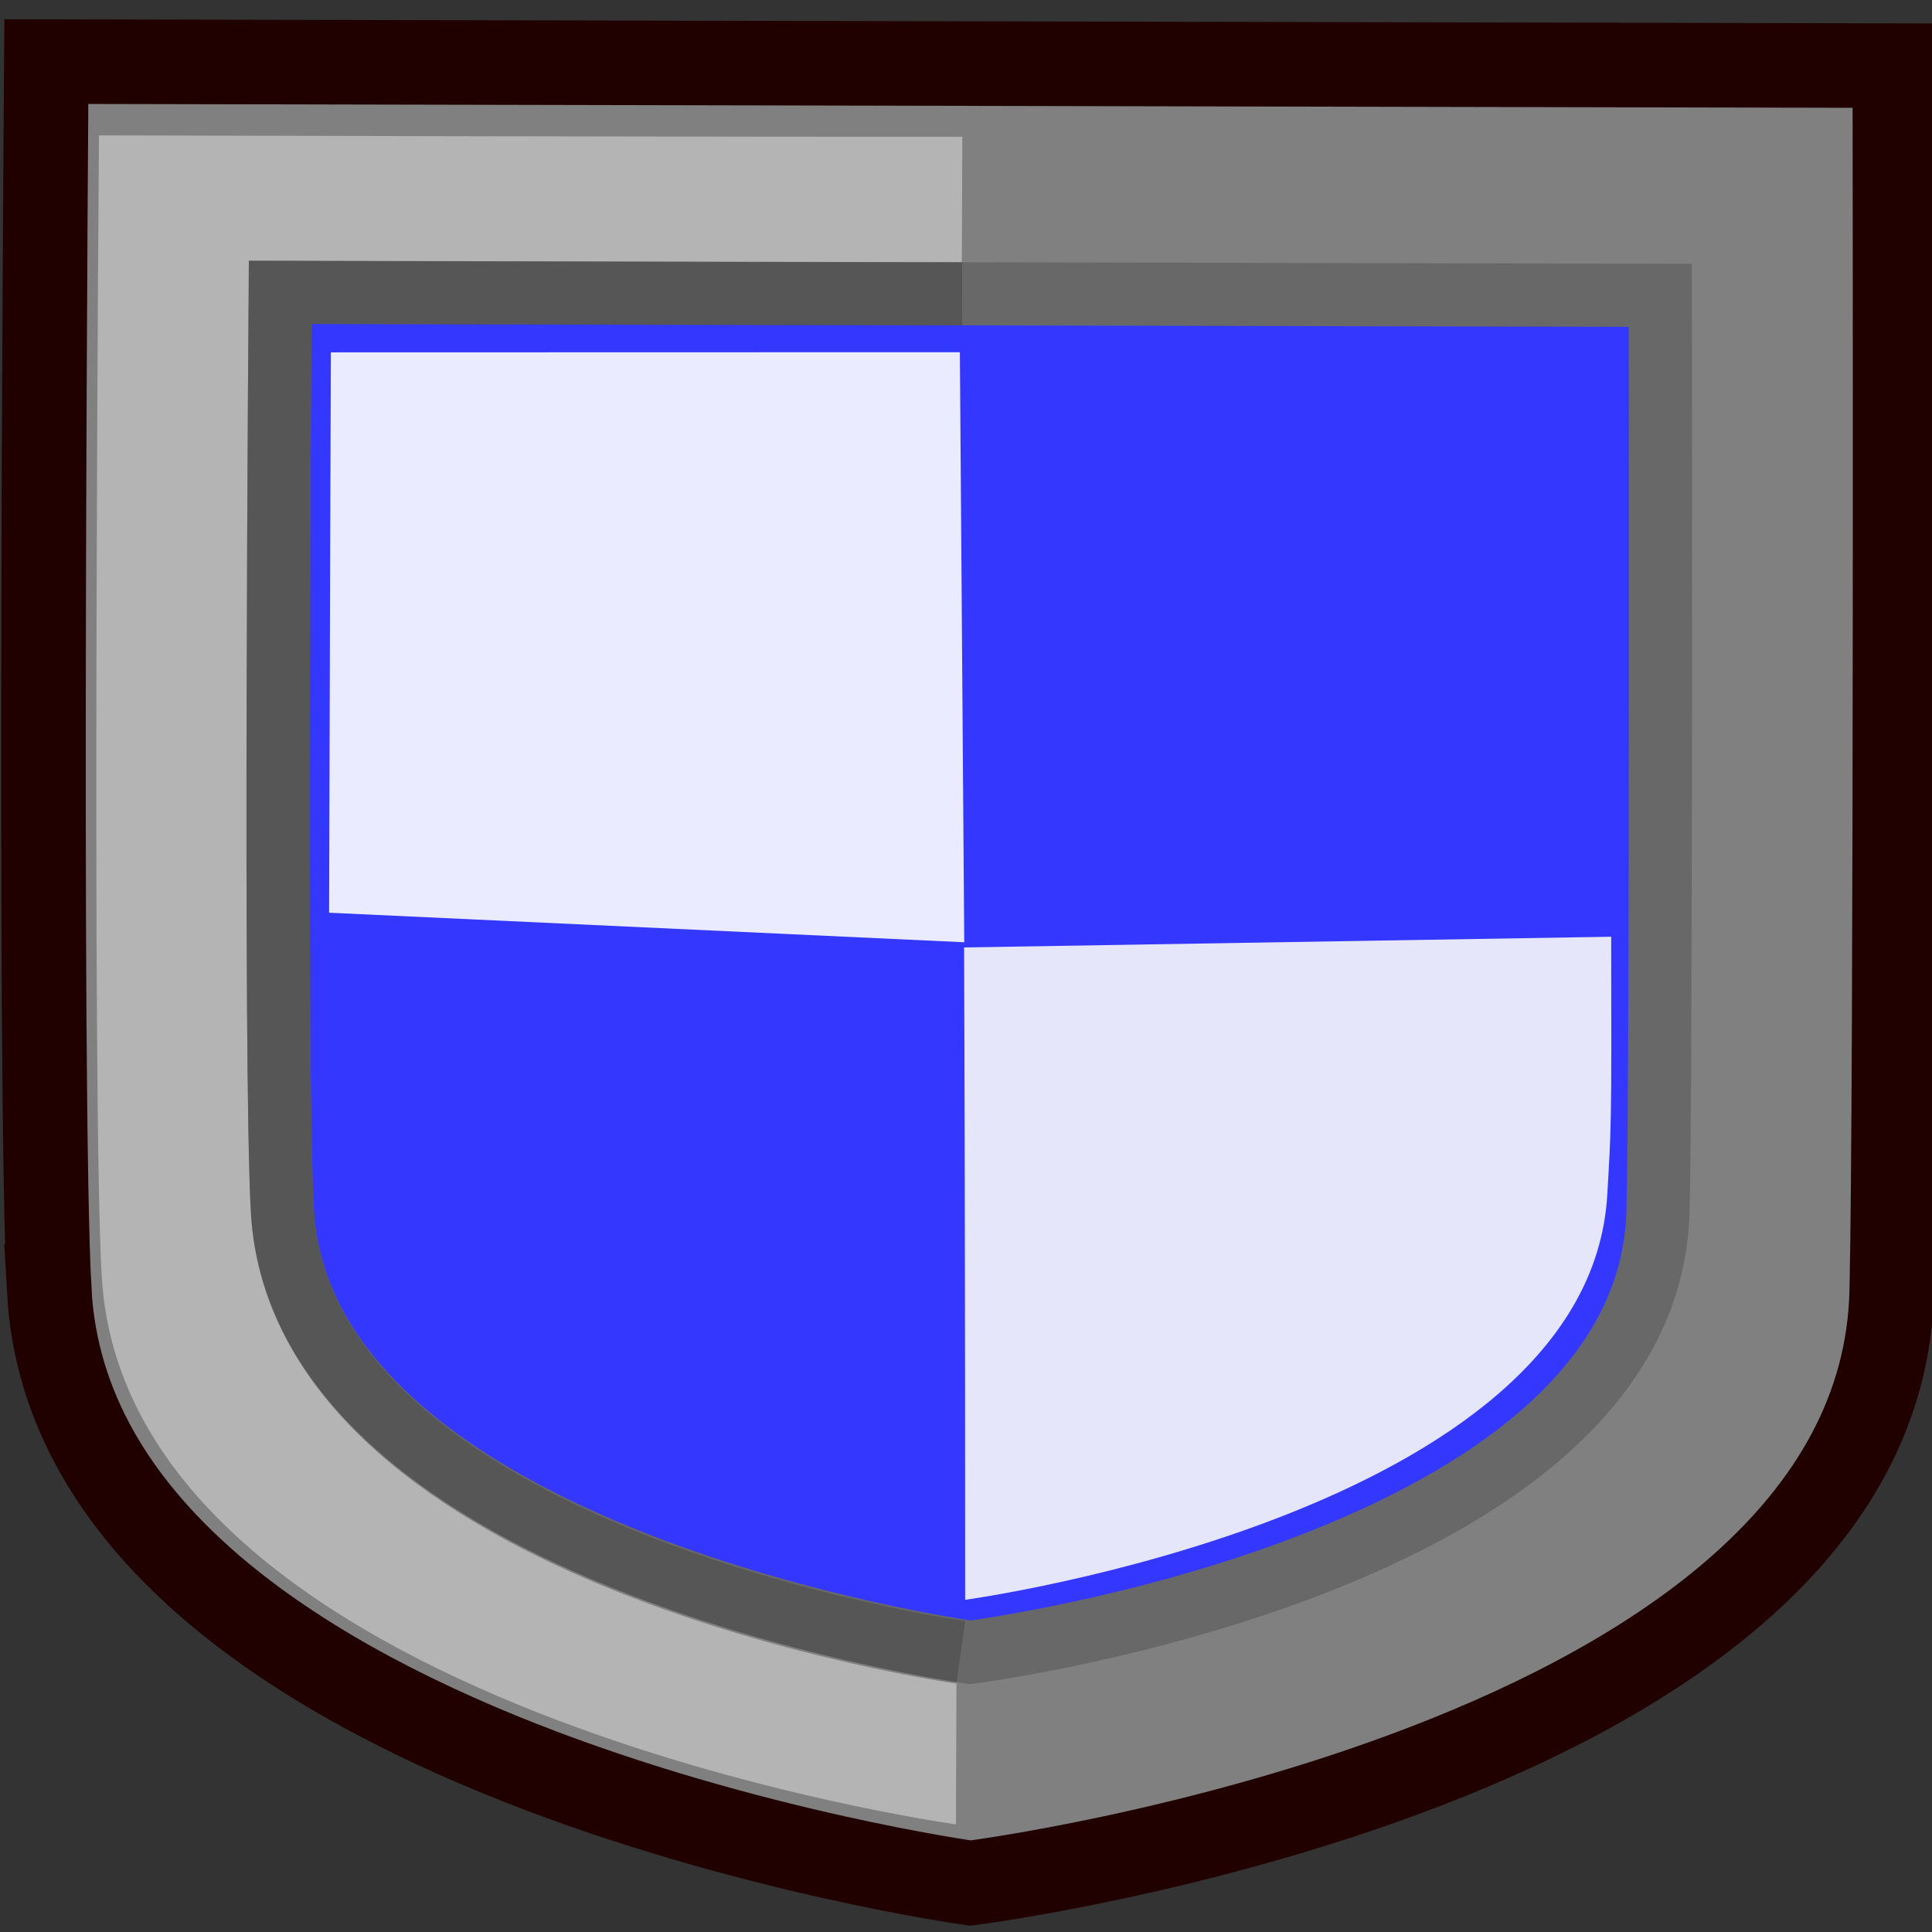 <?xml version="1.0" encoding="UTF-8" standalone="no"?>
<svg
   xmlns:dc="http://purl.org/dc/elements/1.1/"
   xmlns:cc="http://creativecommons.org/ns#"
   xmlns:rdf="http://www.w3.org/1999/02/22-rdf-syntax-ns#"
   xmlns:svg="http://www.w3.org/2000/svg"
   xmlns="http://www.w3.org/2000/svg"
   version="1.0"
   id="svg2"
   height="32"
   width="32">
  <rect width="100%" height="100%" fill="#333333" stroke="none"/>
  <defs
     id="defs4">
    <linearGradient
       id="linearGradient3212">
      <stop
         id="stop3214"
         offset="0"
         style="stop-color:#c41329;stop-opacity:1;" />
      <stop
         style="stop-color:#c23840;stop-opacity:0.498;"
         offset="1"
         id="stop3220" />
      <stop
         id="stop3216"
         offset="1"
         style="stop-color:#ca1818;stop-opacity:0;" />
    </linearGradient>
  </defs>
  <g
     id="layer1">
    <g
       transform="matrix(0.506,0,0,0.506,-0.12,1.333)"
       id="g3205">
      <path
         style="fill:#808080;fill-opacity:1;fill-rule:evenodd;stroke:#210000;stroke-width:2.767;stroke-linecap:butt;stroke-linejoin:miter;stroke-miterlimit:4;stroke-opacity:1;stroke-dasharray:none"
         d="m 1.85,39.637 c 0.861,15.308 30.155,19.368 30.155,19.368 0,0 29.789,-3.78 30.155,-19.368 0.154,-6.572 0.101,-40.123 0.101,-40.123 L 1.754,-0.618 c 0,0 -0.263,33.858 0.097,40.255 z"
         id="path2383" />
      <path
         id="path2824"
         d="M 3.566,39.125 C 4.364,53.32 31.528,57.084 31.528,57.084 L 31.737,1.841 C 25.311,1.852 3.476,1.797 3.476,1.797 c 0,0 -0.244,31.395 0.089,37.327 z"
         style="fill:#f9f9f9;fill-opacity:0.431;fill-rule:evenodd;stroke:none" />
      <path
         id="path3598"
         d="m 9.48,36.991 c 0.643,11.43 22.515,14.461 22.515,14.461 0,0 22.242,-2.822 22.515,-14.461 0.115,-4.907 0.075,-29.958 0.075,-29.958 L 9.408,6.935 c 0,0 -0.197,25.28 0.072,30.056 z"
         style="fill:#3438fe;fill-opacity:1;fill-rule:evenodd;stroke:#686868;stroke-width:2.066;stroke-linecap:butt;stroke-linejoin:miter;stroke-miterlimit:4;stroke-opacity:1;stroke-dasharray:none" />
      <path
         style="fill:#f9f9f9;fill-opacity:0.902;fill-rule:evenodd;stroke:none"
         d="M 52.849,36.469 C 52.249,46.953 31.83,49.733 31.83,49.733 c 0,0 0.004,-11.963 -0.035,-21.354 0,0 21.182,-0.351 21.182,-0.351 0.015,6.345 -0.002,6.25 -0.128,8.441 l 3e-6,-4.5e-5 z"
         id="path3600" />
      <path
         id="path3602"
         d="M 31.8,28.209 31.657,8.895 11.068,8.9 c 0,0 -0.044,11.998 -0.058,18.342 z"
         style="fill:#ffffff;fill-opacity:0.902;fill-rule:evenodd;stroke:none" />
      <path
         style="fill:none;stroke:#3f3f3f;stroke-width:2.065;stroke-linecap:butt;stroke-linejoin:miter;stroke-miterlimit:4;stroke-opacity:0.444;stroke-dasharray:none"
         d="m 31.732,6.981 c -5.175,0.009 -22.324,-0.046 -22.324,-0.046 0,0 -0.197,25.28 0.072,30.056 0.643,11.43 22.206,14.461 22.206,14.461"
         id="path3604" />
    </g>
  </g>
</svg>
